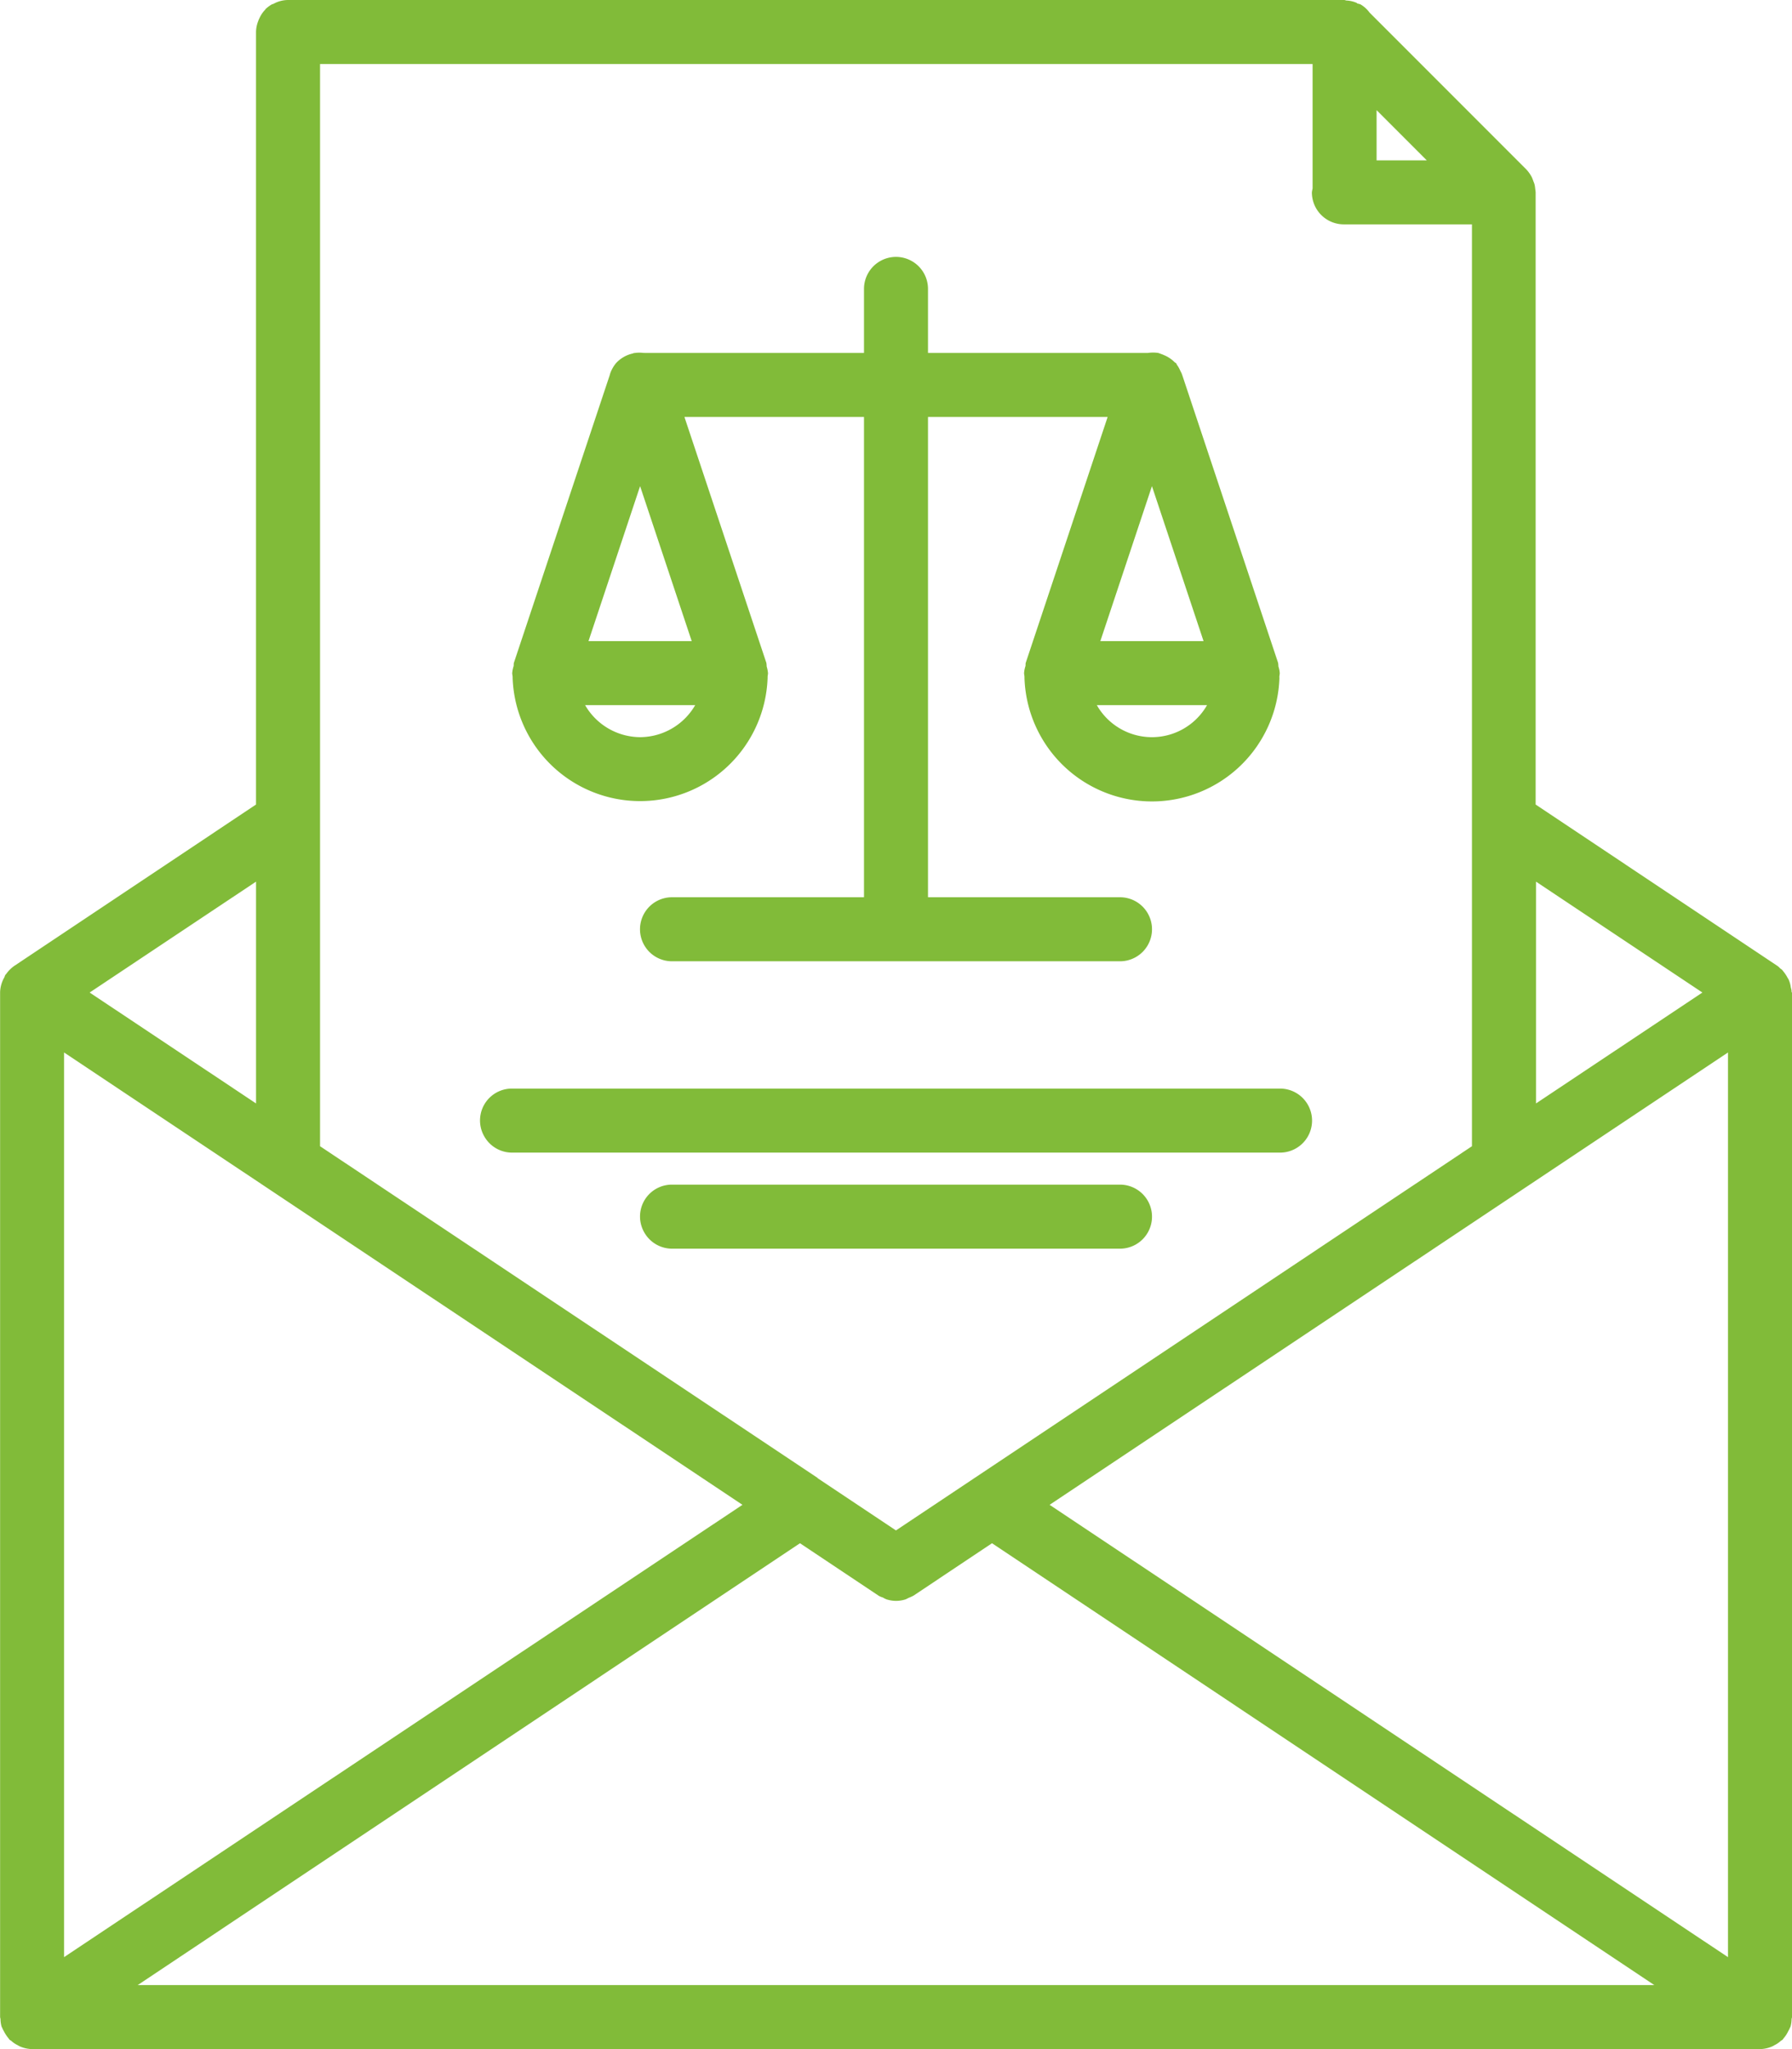 <svg xmlns="http://www.w3.org/2000/svg" width="70" height="80" viewBox="0 0 70 80">
  <defs>
    <style>
      .cls-1 {
        fill: #81bb39;
        fill-rule: evenodd;
      }
    </style>
  </defs>
  <path id="形状_828" data-name="形状 828" class="cls-1" d="M462.75,5312v40c0,0.03-.014.05-0.016,0.08a1.172,1.172,0,0,1-.038.28c-0.007.03-.022,0.04-0.031,0.07a1.338,1.338,0,0,1-.067.13,1.163,1.163,0,0,1-.169.26c-0.018.02-.026,0.04-0.045,0.06a0.2,0.2,0,0,1-.062.04,1.025,1.025,0,0,1-.263.18,0.6,0.6,0,0,1-.118.06,1.275,1.275,0,0,1-.436.09H394a1.281,1.281,0,0,1-.437-0.09,0.589,0.589,0,0,1-.117-0.06,1.035,1.035,0,0,1-.265-0.18,0.2,0.2,0,0,1-.06-0.04c-0.02-.02-0.027-0.04-0.045-0.06a1.4,1.4,0,0,1-.17-0.26,1.338,1.338,0,0,1-.067-0.13c-0.008-.03-0.024-0.04-0.031-0.07a1.187,1.187,0,0,1-.039-0.29,0.551,0.551,0,0,1-.015-0.07v-40c0-.01,0-0.01,0-0.02a1.24,1.24,0,0,1,.17-0.58,0.338,0.338,0,0,1,.037-0.09,0.069,0.069,0,0,1,.028-0.03,1.31,1.31,0,0,1,.319-0.32l9.443-6.3V5274.5a1.2,1.2,0,0,1,.087-0.43,0.59,0.59,0,0,1,.042-0.1,1.183,1.183,0,0,1,.237-0.35c0-.01,0-0.01,0-0.01a1.236,1.236,0,0,1,.255-0.19c0.018-.01.041-0.01,0.06-0.02a1.2,1.2,0,0,1,.563-0.15h41.261c0.035,0,.066.02,0.1,0.02a1.125,1.125,0,0,1,.359.08,0.1,0.1,0,0,1,.059.04,0.479,0.479,0,0,1,.117.03,1.137,1.137,0,0,1,.356.32l6.13,6.13h0a1.454,1.454,0,0,1,.2.28,0.535,0.535,0,0,1,.031.07c0.018,0.04.03,0.08,0.045,0.12a0.706,0.706,0,0,1,.045.13,1.255,1.255,0,0,1,.022.16,1.1,1.1,0,0,1,.016.13v23.9l9.444,6.3a0.63,0.63,0,0,1,.1.09c0.02,0.02.047,0.03,0.067,0.05a0.39,0.39,0,0,1,.06.07h0a1.367,1.367,0,0,1,.173.26c0.006,0.01.015,0.02,0.02,0.03a0.326,0.326,0,0,1,.034.07,1.027,1.027,0,0,1,.069.27,0.872,0.872,0,0,1,.029.12,0.067,0.067,0,0,1,0,.02c0,0.02,0,.03,0,0.04A0.069,0.069,0,0,1,462.75,5312Zm-5.379,38.75L431.5,5333.5l-3.056,2.04a1.355,1.355,0,0,1-.193.09c-0.042.02-.078,0.04-0.122,0.06a1.2,1.2,0,0,1-.378.06h0a1.2,1.2,0,0,1-.374-0.06,0.814,0.814,0,0,1-.138-0.07,0.673,0.673,0,0,1-.181-0.08L424,5333.5l-25.87,17.25h59.24Zm-54.619-43.08-6.5,4.33,6.5,4.33v-8.66Zm-7.5,6.67v35.32l26.5-17.66Zm51.271-36.79v1.96h1.96Zm3.727,4.46h-5.006a1.25,1.25,0,0,1-1.249-1.25,1.317,1.317,0,0,1,.028-0.15v-4.86H405.252V5318l19.436,12.95c0,0.01,0,.01,0,0.01l3.06,2.04,22.5-15v-35.99Zm2.5,25.66v8.66l6.5-4.33Zm7.5,6.67-26.5,17.66,26.5,17.66v-35.32Zm-42.331,7.03A1.245,1.245,0,0,1,419,5319.5h17.5a1.25,1.25,0,0,1,0,2.5H419A1.249,1.249,0,0,1,417.919,5321.37Zm-6.25-3.75a1.245,1.245,0,0,1,1.083-1.87h30a1.25,1.25,0,0,1,0,2.5h-30A1.249,1.249,0,0,1,411.669,5317.62Zm31.058-17.89a4.982,4.982,0,0,1-9.958,0c0-.02,0-0.03,0-0.04,0-.06-0.016-0.11-0.016-0.16a1.077,1.077,0,0,1,.053-0.27c0.01-.04,0-0.09.011-0.13l3.2-9.6H429v18.75h7.5a1.25,1.25,0,1,1,0,2.5H419a1.25,1.25,0,1,1,0-2.5h7.5v-18.75h-7.014l3.2,9.6a0.945,0.945,0,0,1,.012.14,1.261,1.261,0,0,1,.052.26c0,0.05-.014.1-0.016,0.15a0.414,0.414,0,0,1,0,.05,4.983,4.983,0,0,1-9.959,0c0-.02,0-0.03,0-0.04,0-.05-0.017-0.11-0.017-0.16a1.175,1.175,0,0,1,.054-0.27c0.01-.05,0-0.09.011-0.13l3.75-11.25s0,0,0-.01a1.317,1.317,0,0,1,.239-0.44,1.248,1.248,0,0,1,.66-0.38,0.058,0.058,0,0,0,.034-0.02,0.085,0.085,0,0,0,.05,0,1.275,1.275,0,0,1,.338,0c0.008,0,.016-0.01.023,0H426.5v-2.5a1.25,1.25,0,1,1,2.5,0v2.5h8.586a1.415,1.415,0,0,1,.411,0c0.058,0.02.11,0.04,0.165,0.06l0.07,0.03a1.254,1.254,0,0,1,.4.27c0.017,0.02.042,0.02,0.058,0.04s0.033,0.07.054,0.09c0.04,0.06.073,0.12,0.1,0.18s0.058,0.11.076,0.16c0,0.01,0,.01.007,0.02l3.749,11.25a0.945,0.945,0,0,1,.012.14,1.043,1.043,0,0,1,.052.26c0,0.05-.014.1-0.016,0.15A0.414,0.414,0,0,1,442.727,5299.73Zm-24.973,2.3a2.5,2.5,0,0,0,2.152-1.25h-4.3A2.5,2.5,0,0,0,417.754,5302.03Zm0-9.8-2.016,6.05h4.032Zm19.994,0-2.016,6.05h4.032Zm-2.153,8.55a2.478,2.478,0,0,0,4.305,0H435.6Z" transform="translate(-392.75 -5273.25)"/>
</svg>
